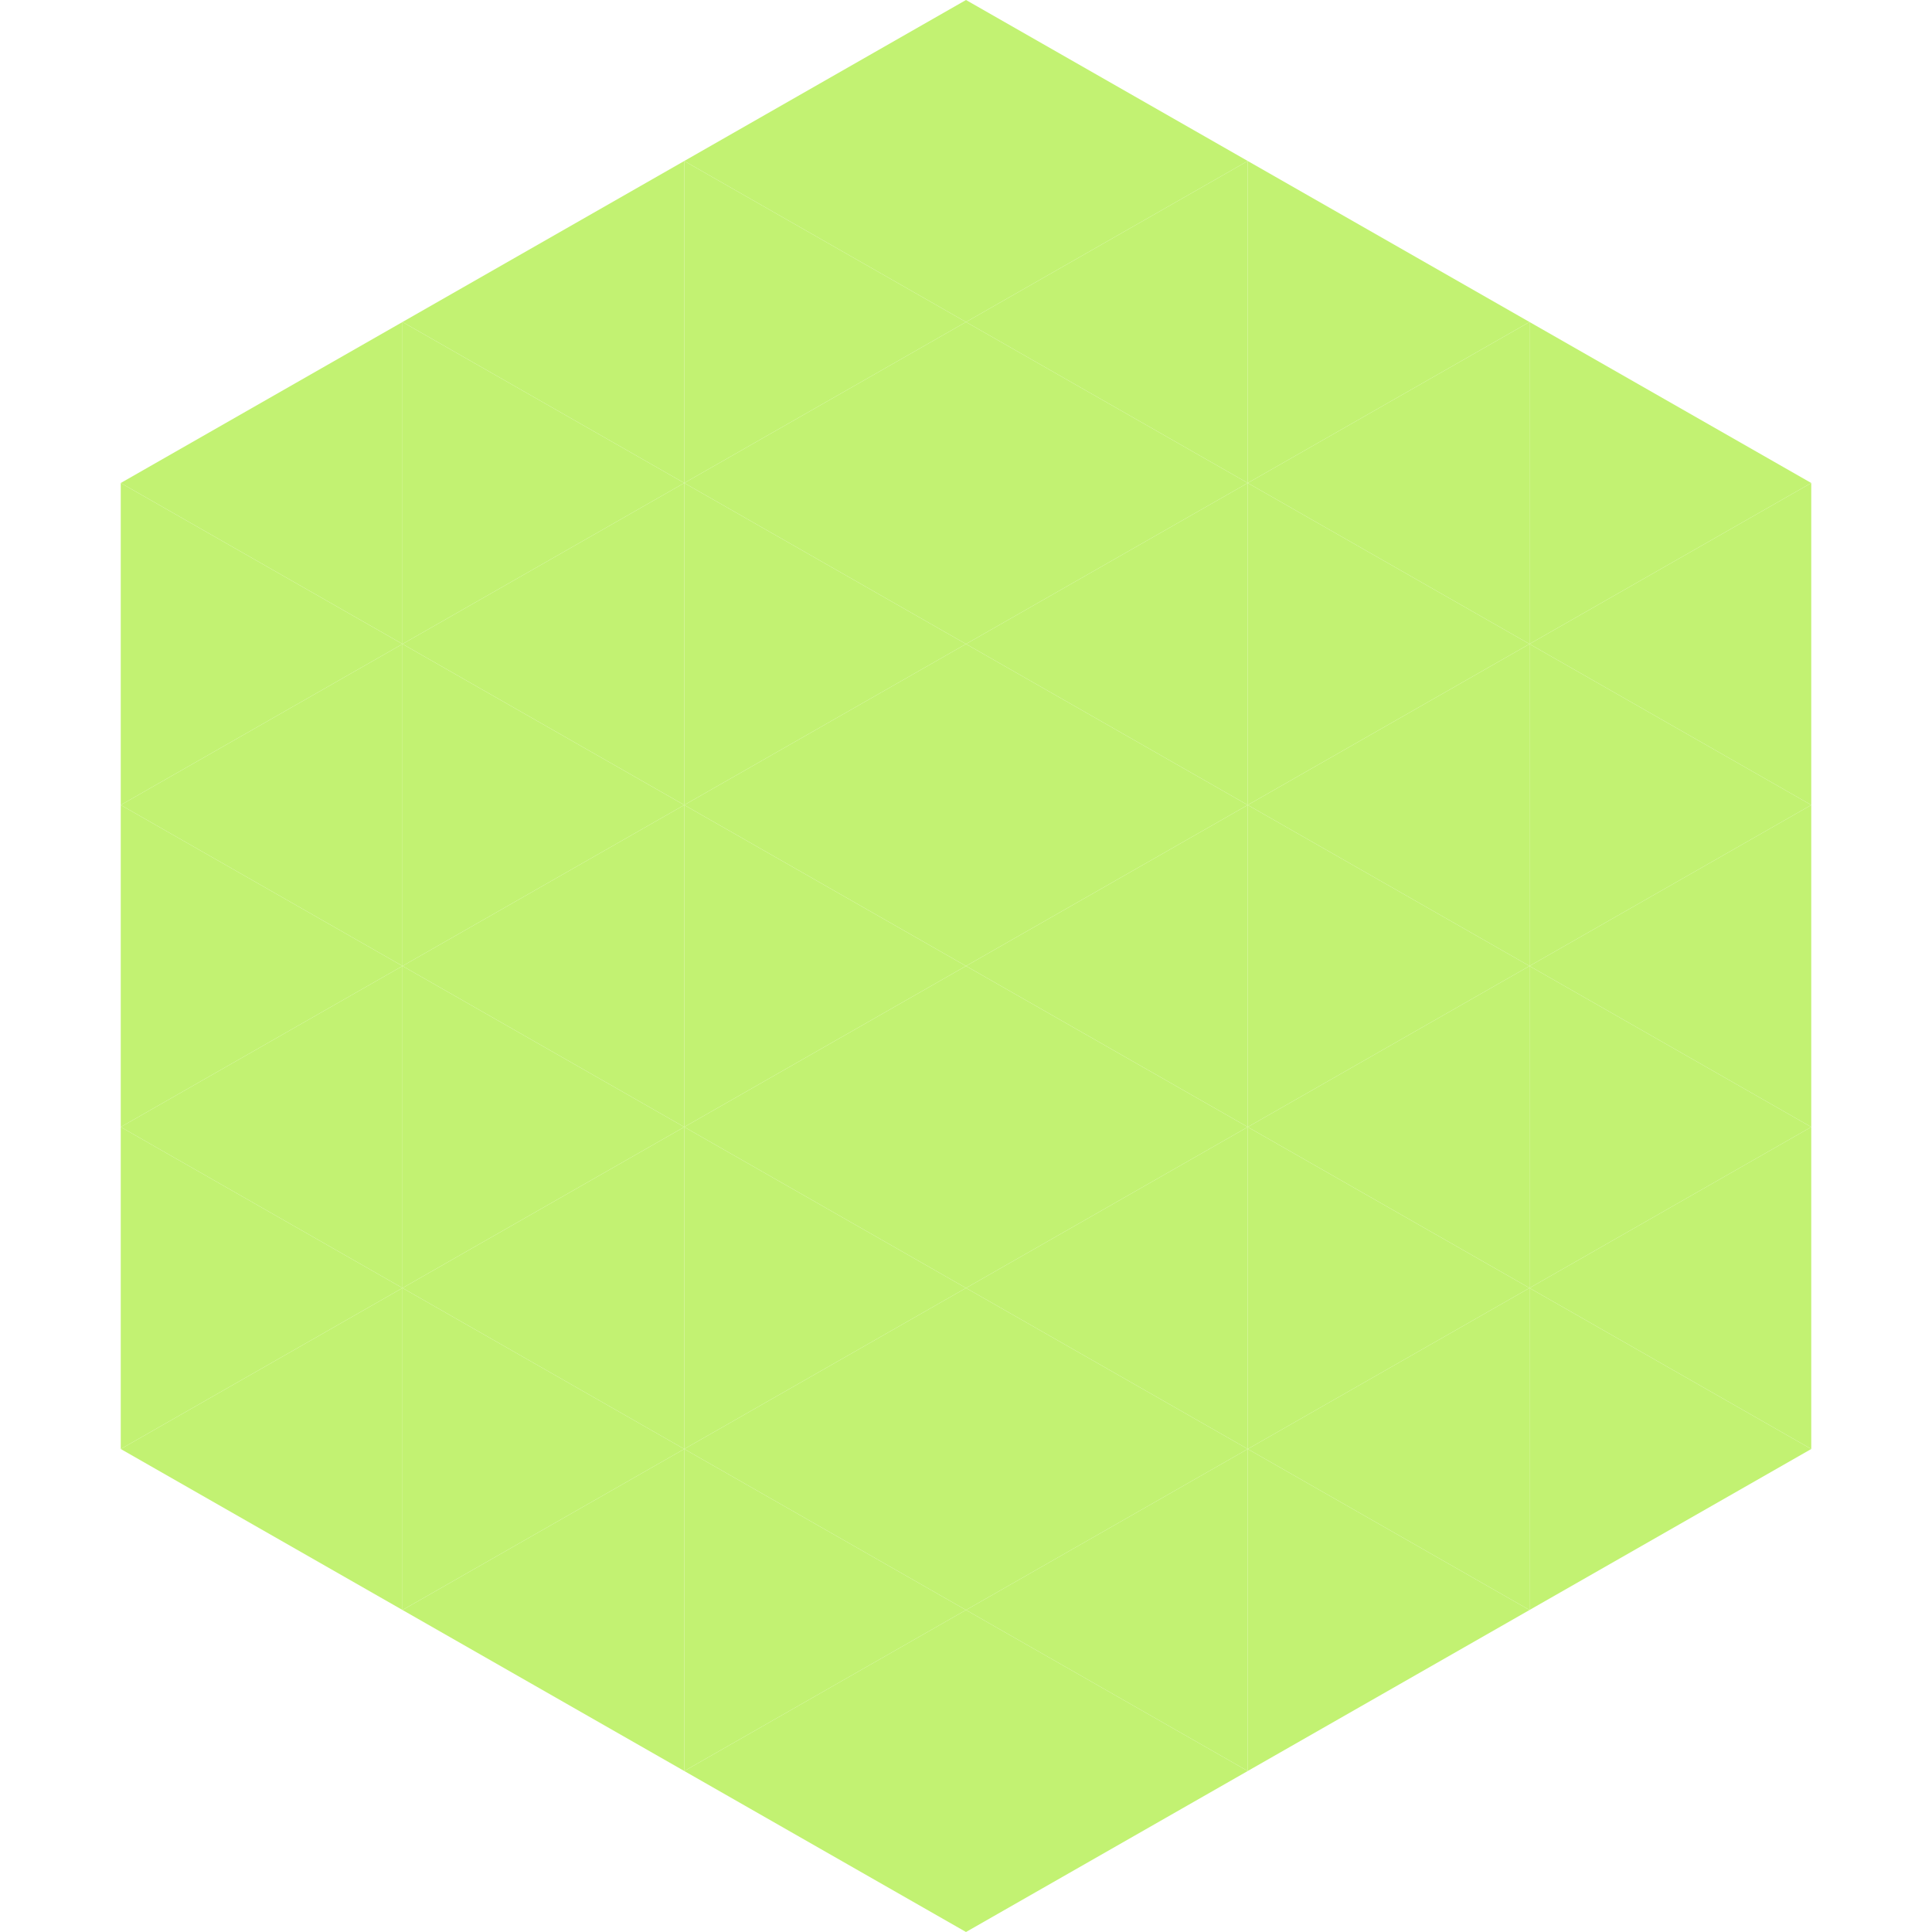 <?xml version="1.0"?>
<!-- Generated by SVGo -->
<svg width="240" height="240"
     xmlns="http://www.w3.org/2000/svg"
     xmlns:xlink="http://www.w3.org/1999/xlink">
<polygon points="50,40 15,60 50,80" style="fill:rgb(194,242,114)" />
<polygon points="190,40 225,60 190,80" style="fill:rgb(194,242,114)" />
<polygon points="15,60 50,80 15,100" style="fill:rgb(194,242,114)" />
<polygon points="225,60 190,80 225,100" style="fill:rgb(194,242,114)" />
<polygon points="50,80 15,100 50,120" style="fill:rgb(194,242,114)" />
<polygon points="190,80 225,100 190,120" style="fill:rgb(194,242,114)" />
<polygon points="15,100 50,120 15,140" style="fill:rgb(194,242,114)" />
<polygon points="225,100 190,120 225,140" style="fill:rgb(194,242,114)" />
<polygon points="50,120 15,140 50,160" style="fill:rgb(194,242,114)" />
<polygon points="190,120 225,140 190,160" style="fill:rgb(194,242,114)" />
<polygon points="15,140 50,160 15,180" style="fill:rgb(194,242,114)" />
<polygon points="225,140 190,160 225,180" style="fill:rgb(194,242,114)" />
<polygon points="50,160 15,180 50,200" style="fill:rgb(194,242,114)" />
<polygon points="190,160 225,180 190,200" style="fill:rgb(194,242,114)" />
<polygon points="15,180 50,200 15,220" style="fill:rgb(255,255,255); fill-opacity:0" />
<polygon points="225,180 190,200 225,220" style="fill:rgb(255,255,255); fill-opacity:0" />
<polygon points="50,0 85,20 50,40" style="fill:rgb(255,255,255); fill-opacity:0" />
<polygon points="190,0 155,20 190,40" style="fill:rgb(255,255,255); fill-opacity:0" />
<polygon points="85,20 50,40 85,60" style="fill:rgb(194,242,114)" />
<polygon points="155,20 190,40 155,60" style="fill:rgb(194,242,114)" />
<polygon points="50,40 85,60 50,80" style="fill:rgb(194,242,114)" />
<polygon points="190,40 155,60 190,80" style="fill:rgb(194,242,114)" />
<polygon points="85,60 50,80 85,100" style="fill:rgb(194,242,114)" />
<polygon points="155,60 190,80 155,100" style="fill:rgb(194,242,114)" />
<polygon points="50,80 85,100 50,120" style="fill:rgb(194,242,114)" />
<polygon points="190,80 155,100 190,120" style="fill:rgb(194,242,114)" />
<polygon points="85,100 50,120 85,140" style="fill:rgb(194,242,114)" />
<polygon points="155,100 190,120 155,140" style="fill:rgb(194,242,114)" />
<polygon points="50,120 85,140 50,160" style="fill:rgb(194,242,114)" />
<polygon points="190,120 155,140 190,160" style="fill:rgb(194,242,114)" />
<polygon points="85,140 50,160 85,180" style="fill:rgb(194,242,114)" />
<polygon points="155,140 190,160 155,180" style="fill:rgb(194,242,114)" />
<polygon points="50,160 85,180 50,200" style="fill:rgb(194,242,114)" />
<polygon points="190,160 155,180 190,200" style="fill:rgb(194,242,114)" />
<polygon points="85,180 50,200 85,220" style="fill:rgb(194,242,114)" />
<polygon points="155,180 190,200 155,220" style="fill:rgb(194,242,114)" />
<polygon points="120,0 85,20 120,40" style="fill:rgb(194,242,114)" />
<polygon points="120,0 155,20 120,40" style="fill:rgb(194,242,114)" />
<polygon points="85,20 120,40 85,60" style="fill:rgb(194,242,114)" />
<polygon points="155,20 120,40 155,60" style="fill:rgb(194,242,114)" />
<polygon points="120,40 85,60 120,80" style="fill:rgb(194,242,114)" />
<polygon points="120,40 155,60 120,80" style="fill:rgb(194,242,114)" />
<polygon points="85,60 120,80 85,100" style="fill:rgb(194,242,114)" />
<polygon points="155,60 120,80 155,100" style="fill:rgb(194,242,114)" />
<polygon points="120,80 85,100 120,120" style="fill:rgb(194,242,114)" />
<polygon points="120,80 155,100 120,120" style="fill:rgb(194,242,114)" />
<polygon points="85,100 120,120 85,140" style="fill:rgb(194,242,114)" />
<polygon points="155,100 120,120 155,140" style="fill:rgb(194,242,114)" />
<polygon points="120,120 85,140 120,160" style="fill:rgb(194,242,114)" />
<polygon points="120,120 155,140 120,160" style="fill:rgb(194,242,114)" />
<polygon points="85,140 120,160 85,180" style="fill:rgb(194,242,114)" />
<polygon points="155,140 120,160 155,180" style="fill:rgb(194,242,114)" />
<polygon points="120,160 85,180 120,200" style="fill:rgb(194,242,114)" />
<polygon points="120,160 155,180 120,200" style="fill:rgb(194,242,114)" />
<polygon points="85,180 120,200 85,220" style="fill:rgb(194,242,114)" />
<polygon points="155,180 120,200 155,220" style="fill:rgb(194,242,114)" />
<polygon points="120,200 85,220 120,240" style="fill:rgb(194,242,114)" />
<polygon points="120,200 155,220 120,240" style="fill:rgb(194,242,114)" />
<polygon points="85,220 120,240 85,260" style="fill:rgb(255,255,255); fill-opacity:0" />
<polygon points="155,220 120,240 155,260" style="fill:rgb(255,255,255); fill-opacity:0" />
</svg>
